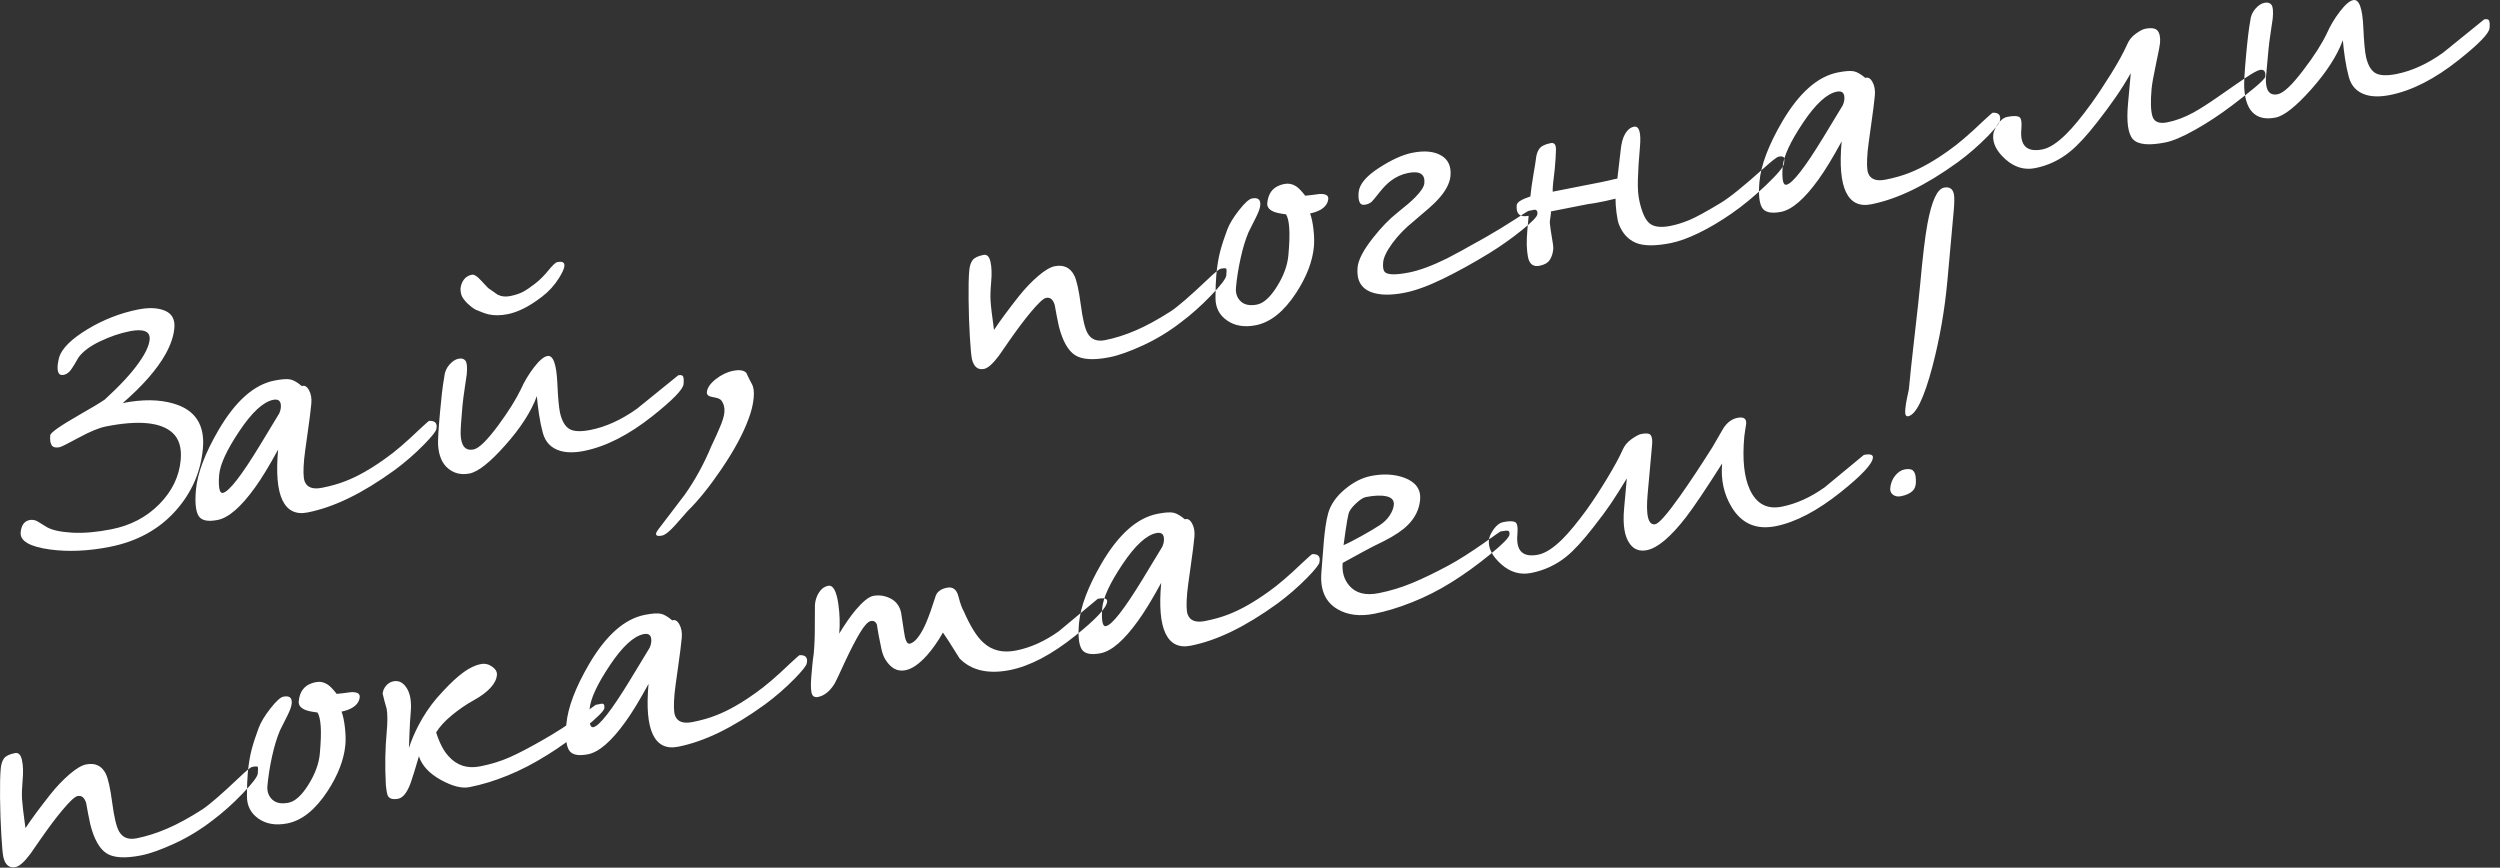 <?xml version="1.0" encoding="UTF-8"?> <svg xmlns="http://www.w3.org/2000/svg" width="170" height="59" viewBox="0 0 170 59" fill="none"><rect x="0" y="0" width="170" height="59" fill="#333333" stroke="none"/> <path fill-rule="evenodd" clip-rule="evenodd" d="M13.797 30.502C13.655 32.078 13.049 33.475 11.979 34.692C10.838 35.987 9.332 36.819 7.461 37.187C6.005 37.474 4.65 37.534 3.397 37.365C2.016 37.175 1.352 36.786 1.405 36.201C1.45 35.713 1.653 35.434 2.018 35.362C2.216 35.323 2.412 35.364 2.604 35.486C2.796 35.608 2.992 35.729 3.193 35.849C3.549 36.05 4.115 36.174 4.891 36.221C5.667 36.267 6.56 36.191 7.57 35.992C8.877 35.734 9.965 35.165 10.833 34.283C11.702 33.402 12.187 32.4 12.288 31.278C12.362 30.465 12.181 29.854 11.747 29.444C10.952 28.707 9.437 28.558 7.202 28.999C6.739 29.09 6.127 29.342 5.366 29.756C4.605 30.169 4.167 30.387 4.051 30.41C3.786 30.463 3.607 30.418 3.514 30.277C3.421 30.135 3.389 29.91 3.417 29.601C3.433 29.422 4.076 28.968 5.345 28.239C6.167 27.774 6.76 27.417 7.124 27.17C8.17 26.213 8.945 25.374 9.449 24.652C9.897 24.021 10.138 23.502 10.175 23.096C10.202 22.803 10.097 22.612 9.861 22.523C9.626 22.433 9.284 22.433 8.837 22.521C8.175 22.651 7.5 22.88 6.812 23.207C6.124 23.534 5.631 23.903 5.334 24.313C5.121 24.69 4.968 24.944 4.875 25.074C4.724 25.311 4.54 25.451 4.325 25.494C4.01 25.556 3.877 25.326 3.924 24.806C3.933 24.709 3.964 24.543 4.018 24.309C4.203 23.698 4.842 23.061 5.934 22.398C7.026 21.736 8.185 21.284 9.41 21.042C10.138 20.899 10.741 20.928 11.219 21.129C11.697 21.331 11.909 21.724 11.856 22.309C11.806 22.862 11.606 23.452 11.257 24.08C10.675 25.12 9.705 26.23 8.346 27.408C9.687 27.143 10.84 27.156 11.806 27.445C13.279 27.872 13.943 28.892 13.797 30.502ZM29.672 29.169C29.658 29.316 29.383 29.665 28.845 30.218C28.201 30.872 27.522 31.462 26.808 31.985C25.712 32.776 24.679 33.407 23.71 33.877C22.741 34.347 21.809 34.671 20.915 34.847C20.121 35.004 19.552 34.728 19.21 34.022C18.867 33.315 18.768 32.164 18.912 30.571C18.308 31.68 17.783 32.542 17.337 33.157C16.388 34.478 15.541 35.212 14.797 35.358C14.118 35.492 13.684 35.394 13.494 35.064C13.304 34.734 13.248 34.147 13.325 33.301C13.426 32.18 13.939 30.825 14.863 29.238C16.016 27.27 17.28 26.151 18.654 25.88C19.167 25.779 19.535 25.754 19.758 25.806C19.981 25.858 20.236 26.007 20.522 26.254C20.707 26.185 20.87 26.277 21.009 26.529C21.149 26.781 21.203 27.086 21.17 27.444C21.131 27.883 21.045 28.562 20.913 29.482C20.781 30.402 20.704 30.985 20.681 31.229C20.612 31.992 20.624 32.493 20.716 32.731C20.874 33.147 21.267 33.293 21.896 33.169C22.509 33.048 23.051 32.893 23.523 32.704C24.349 32.382 25.249 31.869 26.223 31.166C26.831 30.743 27.606 30.08 28.549 29.175C28.94 28.811 29.152 28.625 29.185 28.618C29.593 28.602 29.755 28.786 29.672 29.169ZM18.988 28.113C19.05 27.973 19.086 27.846 19.096 27.733C19.136 27.294 18.965 27.112 18.584 27.187C17.906 27.321 17.139 28.027 16.283 29.305C15.428 30.583 14.969 31.572 14.905 32.271C14.873 32.629 14.874 32.932 14.908 33.181C14.943 33.429 15.026 33.541 15.159 33.515C15.573 33.433 16.41 32.358 17.67 30.289C18.109 29.564 18.549 28.838 18.988 28.113ZM38.38 18.088C38.364 18.267 38.242 18.538 38.014 18.903C37.709 19.394 37.326 19.817 36.863 20.171C36.4 20.526 35.977 20.797 35.594 20.984C35.211 21.172 34.855 21.298 34.524 21.363C34.043 21.457 33.612 21.463 33.23 21.378C33.007 21.327 32.708 21.218 32.333 21.052C32.162 20.958 31.98 20.818 31.785 20.633C31.547 20.392 31.407 20.189 31.365 20.021C31.323 19.854 31.307 19.721 31.316 19.624C31.336 19.396 31.411 19.194 31.541 19.016C31.671 18.839 31.852 18.728 32.084 18.682C32.233 18.653 32.425 18.766 32.663 19.023C32.989 19.374 33.166 19.563 33.197 19.589C33.411 19.738 33.625 19.887 33.839 20.037C34.087 20.163 34.369 20.196 34.684 20.134C35.047 20.062 35.346 19.963 35.576 19.838C35.807 19.713 36.08 19.527 36.395 19.282C36.709 19.036 37.009 18.737 37.293 18.386C37.577 18.035 37.776 17.848 37.892 17.825C38.24 17.756 38.402 17.844 38.38 18.088ZM46.482 26.12C46.449 26.477 45.75 27.198 44.384 28.282C42.755 29.577 41.195 30.371 39.705 30.665C39.06 30.792 38.516 30.788 38.073 30.651C37.472 30.466 37.086 30.064 36.914 29.442C36.805 29.033 36.717 28.607 36.652 28.165C36.586 27.723 36.538 27.313 36.507 26.936C36.119 27.987 35.405 29.098 34.364 30.268C33.324 31.44 32.513 32.082 31.934 32.197C31.371 32.307 30.885 32.196 30.477 31.861C30.068 31.526 29.84 30.997 29.791 30.272C29.771 29.956 29.814 29.213 29.92 28.043C29.961 27.587 30.003 27.164 30.047 26.772C30.09 26.38 30.146 25.994 30.213 25.614C30.241 25.305 30.354 25.035 30.554 24.804C30.754 24.573 30.961 24.436 31.177 24.394C31.392 24.351 31.55 24.396 31.652 24.528C31.754 24.659 31.783 24.969 31.739 25.457C31.734 25.505 31.692 25.793 31.612 26.32C31.532 26.846 31.476 27.281 31.445 27.622C31.357 28.598 31.317 29.228 31.323 29.514C31.348 30.324 31.641 30.674 32.204 30.563C32.568 30.491 33.13 29.941 33.889 28.913C34.575 27.979 35.088 27.16 35.428 26.454C35.653 25.947 35.946 25.458 36.305 24.988C36.665 24.518 36.969 24.258 37.217 24.209C37.614 24.131 37.842 24.757 37.901 26.087C37.943 27.052 38.005 27.719 38.085 28.086C38.215 28.635 38.426 28.997 38.719 29.171C39.012 29.344 39.49 29.366 40.152 29.235C41.195 29.03 42.246 28.552 43.306 27.8C44.236 27.041 45.175 26.282 46.121 25.52C46.304 25.484 46.414 25.514 46.455 25.61C46.495 25.706 46.504 25.876 46.482 26.12ZM50.902 28.482C50.533 29.497 49.909 30.65 49.028 31.942C48.24 33.102 47.48 34.043 46.748 34.762C46.404 35.149 46.133 35.458 45.933 35.689C45.535 36.135 45.228 36.379 45.013 36.421C44.732 36.477 44.598 36.431 44.611 36.285C44.616 36.236 44.655 36.156 44.73 36.046C45.34 35.239 45.949 34.441 46.556 33.65C47.265 32.648 47.869 31.547 48.367 30.347C48.628 29.8 48.811 29.397 48.916 29.137C49.12 28.682 49.234 28.316 49.259 28.04C49.288 27.714 49.215 27.442 49.041 27.221C48.968 27.123 48.783 27.051 48.487 27.006C48.19 26.961 48.05 26.849 48.066 26.67C48.093 26.377 48.294 26.082 48.67 25.785C49.047 25.487 49.442 25.297 49.856 25.215C50.286 25.131 50.583 25.176 50.746 25.352C50.882 25.644 51.009 25.898 51.128 26.115C51.247 26.331 51.288 26.642 51.251 27.048C51.21 27.503 51.093 27.982 50.902 28.482ZM83.389 18.726C83.37 18.938 83.024 19.393 82.351 20.093C81.678 20.792 80.993 21.402 80.295 21.923C79.491 22.544 78.636 23.064 77.728 23.483C76.82 23.901 76.06 24.171 75.447 24.292C74.355 24.507 73.571 24.458 73.095 24.144C72.62 23.831 72.256 23.18 72.004 22.192C71.901 21.717 71.806 21.232 71.721 20.739C71.609 20.361 71.412 20.201 71.131 20.256C70.949 20.292 70.602 20.616 70.092 21.227C69.673 21.725 69.174 22.39 68.594 23.223C68.294 23.665 68.07 23.989 67.921 24.194C67.514 24.737 67.178 25.035 66.914 25.087C66.5 25.169 66.227 24.951 66.095 24.434C66.047 24.236 66 23.73 65.951 22.917C65.903 22.105 65.874 21.26 65.864 20.384C65.853 19.508 65.869 18.842 65.91 18.387C65.937 18.094 66.01 17.864 66.131 17.697C66.252 17.529 66.503 17.408 66.884 17.332C67.115 17.287 67.272 17.444 67.353 17.803C67.434 18.162 67.45 18.626 67.398 19.195C67.352 19.7 67.339 20.117 67.358 20.449C67.376 20.78 67.455 21.444 67.592 22.438C67.988 21.833 68.554 21.067 69.287 20.14C69.71 19.61 70.145 19.153 70.595 18.769C71.044 18.385 71.418 18.164 71.715 18.105C72.328 17.984 72.772 18.192 73.049 18.728C73.214 19.063 73.361 19.724 73.492 20.713C73.621 21.701 73.778 22.353 73.961 22.669C74.199 23.084 74.592 23.238 75.138 23.131C75.817 22.997 76.516 22.776 77.235 22.466C77.954 22.157 78.745 21.725 79.607 21.172C80.091 20.854 80.929 20.129 82.12 19C82.602 18.538 82.9 18.296 83.015 18.273C83.247 18.227 83.373 18.231 83.393 18.283C83.413 18.335 83.411 18.483 83.389 18.726ZM90.322 13.528C90.296 13.82 90.127 14.061 89.818 14.25C89.612 14.37 89.368 14.458 89.086 14.514C89.191 14.796 89.268 15.161 89.317 15.606C89.366 16.051 89.376 16.436 89.347 16.762C89.255 17.77 88.851 18.824 88.134 19.923C87.304 21.189 86.392 21.919 85.399 22.115C84.621 22.268 83.969 22.161 83.441 21.794C82.913 21.427 82.651 20.916 82.653 20.261C82.655 19.606 82.674 19.083 82.71 18.693C82.762 18.107 82.846 17.592 82.959 17.146C83.072 16.701 83.236 16.194 83.45 15.624C83.6 15.228 83.868 14.784 84.254 14.293C84.64 13.801 84.932 13.536 85.13 13.497C85.544 13.415 85.734 13.57 85.698 13.96C85.681 14.155 85.582 14.43 85.404 14.784C85.226 15.139 85.057 15.476 84.898 15.794C84.692 16.282 84.512 16.872 84.36 17.565C84.208 18.258 84.103 18.921 84.046 19.555C84.011 19.945 84.12 20.259 84.375 20.496C84.63 20.733 84.997 20.804 85.478 20.71C85.925 20.622 86.376 20.213 86.832 19.485C87.288 18.756 87.547 18.051 87.609 17.368C87.681 16.571 87.701 15.948 87.668 15.5C87.636 15.051 87.562 14.742 87.447 14.573C87.045 14.525 86.758 14.462 86.586 14.384C86.29 14.25 86.153 14.062 86.174 13.818C86.232 13.184 86.521 12.776 87.041 12.593C87.109 12.564 87.209 12.536 87.341 12.51C87.623 12.455 87.886 12.507 88.132 12.666C88.301 12.776 88.509 12.991 88.757 13.309C89.068 13.28 89.389 13.24 89.718 13.192C90.143 13.172 90.344 13.284 90.322 13.528ZM104.544 14.557C104.527 14.736 104.169 15.106 103.468 15.667C102.767 16.229 102.038 16.744 101.28 17.212C100.161 17.896 99.105 18.479 98.11 18.963C97.115 19.447 96.253 19.76 95.525 19.904C94.581 20.09 93.826 20.078 93.26 19.871C92.552 19.611 92.236 19.051 92.314 18.189C92.361 17.669 92.716 16.992 93.376 16.16C93.927 15.46 94.479 14.892 95.03 14.456C95.582 14.02 95.983 13.673 96.234 13.416C96.627 13.02 96.835 12.699 96.857 12.456C96.913 11.838 96.544 11.607 95.749 11.763C95.319 11.848 94.92 12.031 94.554 12.311C94.308 12.503 94.067 12.75 93.828 13.053C93.498 13.469 93.315 13.688 93.281 13.711C93.174 13.812 93.03 13.88 92.847 13.916C92.649 13.956 92.516 13.898 92.449 13.743C92.381 13.589 92.361 13.366 92.387 13.073C92.436 12.536 92.892 11.987 93.755 11.426C94.619 10.864 95.382 10.519 96.044 10.388C96.855 10.228 97.504 10.288 97.991 10.567C98.478 10.846 98.692 11.311 98.633 11.961C98.586 12.482 98.284 13.036 97.727 13.625C97.493 13.879 96.962 14.351 96.136 15.041C95.557 15.506 95.073 16.005 94.683 16.536C94.294 17.068 94.084 17.505 94.053 17.846C94.02 18.204 94.073 18.433 94.21 18.534C94.439 18.696 94.976 18.694 95.82 18.528C96.532 18.388 97.398 18.065 98.419 17.561C98.794 17.375 99.658 16.901 101.011 16.139C101.697 15.749 102.394 15.324 103.102 14.865C103.62 14.524 103.904 14.348 103.954 14.338C104.086 14.312 104.219 14.286 104.351 14.26C104.497 14.263 104.562 14.362 104.544 14.557ZM121.317 11.108C121.296 11.335 120.89 11.826 120.098 12.581C119.307 13.336 118.525 13.981 117.753 14.517C116.981 15.052 116.234 15.495 115.511 15.845C114.789 16.195 114.154 16.424 113.608 16.531C112.548 16.74 111.756 16.732 111.232 16.509C110.708 16.285 110.327 15.868 110.089 15.261C110.023 15.098 109.966 14.826 109.919 14.444C109.873 14.062 109.852 13.751 109.857 13.51C109.742 13.533 109.613 13.562 109.471 13.598C109.33 13.634 109.234 13.657 109.185 13.666C109.003 13.702 108.812 13.74 108.614 13.779C108.415 13.818 108.209 13.851 107.995 13.877L105.462 14.376C105.473 14.438 105.461 14.572 105.426 14.778C105.391 14.985 105.379 15.119 105.39 15.181C105.425 15.509 105.46 15.758 105.493 15.927C105.59 16.467 105.633 16.802 105.622 16.932C105.595 17.224 105.516 17.471 105.384 17.673C105.252 17.875 105.02 18.008 104.689 18.073C104.259 18.158 103.996 17.959 103.902 17.474C103.807 16.989 103.794 16.382 103.86 15.65L103.948 14.675C103.352 14.792 103.081 14.55 103.136 13.948C103.153 13.754 103.464 13.556 104.067 13.358C104.104 12.951 104.174 12.451 104.276 11.855C104.379 11.26 104.435 10.906 104.446 10.792C104.471 10.515 104.548 10.289 104.678 10.112C104.808 9.934 105.063 9.808 105.444 9.733C105.692 9.684 105.813 9.832 105.806 10.177C105.799 10.521 105.773 10.946 105.727 11.45C105.711 11.629 105.691 11.804 105.667 11.976C105.644 12.149 105.624 12.324 105.607 12.503C105.584 12.763 105.576 12.941 105.584 13.035L107.347 12.687L107.744 12.609L108.067 12.546C108.348 12.49 108.626 12.435 108.899 12.382C109.172 12.328 109.45 12.265 109.733 12.193L109.981 12.144L110.198 10.281C110.245 9.761 110.35 9.365 110.513 9.093C110.676 8.821 110.873 8.663 111.105 8.617C111.469 8.546 111.606 9.014 111.514 10.022C111.436 10.883 111.39 11.623 111.375 12.241C111.359 12.859 111.399 13.358 111.495 13.738C111.67 14.502 111.906 14.994 112.203 15.215C112.5 15.436 112.963 15.485 113.592 15.361C114.006 15.279 114.432 15.147 114.871 14.965C115.311 14.783 116.02 14.395 117.001 13.803C117.602 13.444 118.584 12.652 119.947 11.426C120.496 10.934 120.828 10.677 120.943 10.654C121.225 10.599 121.357 10.669 121.339 10.864L121.317 11.108ZM135.991 8.216C135.978 8.362 135.702 8.712 135.165 9.265C134.52 9.919 133.841 10.508 133.127 11.032C132.031 11.823 130.999 12.453 130.029 12.924C129.06 13.394 128.129 13.717 127.235 13.893C126.44 14.05 125.872 13.775 125.529 13.068C125.187 12.361 125.088 11.211 125.232 9.617C124.627 10.727 124.102 11.589 123.657 12.204C122.708 13.524 121.861 14.258 121.116 14.405C120.438 14.538 120.004 14.441 119.814 14.111C119.624 13.781 119.568 13.193 119.644 12.348C119.746 11.226 120.258 9.871 121.182 8.284C122.336 6.316 123.6 5.197 124.974 4.926C125.487 4.825 125.855 4.8 126.077 4.852C126.3 4.904 126.555 5.053 126.842 5.3C127.027 5.232 127.189 5.324 127.329 5.576C127.469 5.828 127.522 6.132 127.49 6.49C127.45 6.929 127.364 7.609 127.232 8.529C127.1 9.449 127.023 10.031 127.001 10.275C126.932 11.039 126.944 11.54 127.036 11.777C127.194 12.193 127.587 12.339 128.216 12.215C128.828 12.094 129.371 11.94 129.843 11.751C130.669 11.428 131.569 10.916 132.543 10.213C133.15 9.79 133.925 9.126 134.869 8.221C135.26 7.857 135.471 7.672 135.505 7.665C135.913 7.649 136.075 7.832 135.991 8.216ZM125.308 7.16C125.369 7.02 125.405 6.893 125.415 6.779C125.455 6.34 125.284 6.158 124.904 6.233C124.225 6.367 123.458 7.073 122.603 8.351C121.747 9.63 121.288 10.618 121.225 11.317C121.192 11.675 121.194 11.979 121.228 12.227C121.262 12.476 121.346 12.587 121.478 12.561C121.892 12.479 122.729 11.404 123.989 9.336C124.429 8.61 124.868 7.885 125.308 7.16ZM154.041 5.209C154.032 5.307 153.808 5.543 153.367 5.917C152.998 6.229 152.472 6.644 151.792 7.162C150.936 7.809 150.089 8.367 149.25 8.836C148.411 9.305 147.743 9.588 147.247 9.686C146.121 9.908 145.388 9.837 145.047 9.473C144.706 9.109 144.592 8.301 144.705 7.049L144.893 4.976C144.564 5.552 144.218 6.104 143.853 6.63C143.488 7.158 143.076 7.714 142.617 8.299C141.917 9.204 141.295 9.877 140.751 10.319C140.05 10.889 139.26 11.26 138.383 11.433C137.654 11.576 136.986 11.377 136.376 10.835C135.767 10.292 135.488 9.736 135.539 9.167C135.557 8.972 135.66 8.732 135.848 8.447C136.037 8.163 136.255 7.996 136.503 7.947C136.884 7.872 137.148 7.872 137.296 7.947C137.444 8.021 137.495 8.303 137.451 8.79C137.35 9.912 137.829 10.368 138.888 10.16C139.351 10.069 139.887 9.723 140.493 9.124C140.976 8.647 141.542 7.96 142.192 7.065C142.62 6.47 143.072 5.79 143.547 5.026C144.023 4.262 144.383 3.608 144.627 3.065C144.753 2.752 144.95 2.498 145.22 2.301C145.49 2.104 145.708 1.989 145.873 1.957C146.303 1.872 146.588 1.92 146.726 2.1C146.864 2.281 146.916 2.566 146.88 2.956C146.869 3.086 146.778 3.551 146.608 4.351C146.438 5.151 146.338 5.714 146.308 6.039C146.229 6.917 146.25 7.543 146.37 7.919C146.491 8.294 146.824 8.428 147.37 8.32C147.95 8.206 148.539 7.986 149.137 7.661C149.564 7.433 150.199 7.025 151.04 6.436C151.882 5.847 152.442 5.46 152.718 5.278C153.186 4.963 153.502 4.789 153.667 4.756C153.949 4.7 154.073 4.852 154.041 5.209ZM169.288 1.917C169.256 2.275 168.557 2.995 167.19 4.079C165.561 5.374 164.002 6.169 162.512 6.462C161.866 6.589 161.322 6.585 160.879 6.448C160.278 6.263 159.892 5.861 159.721 5.24C159.611 4.83 159.524 4.404 159.458 3.962C159.392 3.52 159.344 3.111 159.314 2.733C158.925 3.784 158.211 4.894 157.171 6.066C156.13 7.237 155.32 7.88 154.74 7.994C154.145 8.111 153.672 8.037 153.322 7.77C152.895 7.455 152.657 6.855 152.607 5.971C152.588 5.639 152.629 4.913 152.731 3.791C152.831 2.686 152.927 1.892 153.019 1.411C153.047 1.102 153.161 0.832 153.361 0.601C153.561 0.37 153.768 0.233 153.983 0.191C154.198 0.148 154.357 0.193 154.459 0.325C154.561 0.456 154.59 0.766 154.546 1.254C154.541 1.302 154.499 1.59 154.419 2.117C154.338 2.644 154.283 3.078 154.252 3.419C154.194 4.053 154.137 4.687 154.08 5.322C154.053 6.157 154.321 6.519 154.884 6.409C155.281 6.33 155.868 5.775 156.644 4.744C157.363 3.804 157.893 2.973 158.235 2.251C158.46 1.744 158.752 1.255 159.111 0.785C159.471 0.315 159.775 0.055 160.023 0.007C160.421 -0.072 160.649 0.554 160.707 1.884C160.75 2.849 160.811 3.516 160.892 3.883C161.021 4.433 161.232 4.794 161.525 4.968C161.819 5.142 162.296 5.163 162.959 5.033C164.001 4.827 165.053 4.349 166.112 3.597C167.042 2.839 167.981 2.079 168.928 1.317C169.11 1.282 169.221 1.311 169.261 1.407C169.301 1.503 169.31 1.673 169.288 1.917ZM17.529 52.602C17.51 52.814 17.163 53.269 16.491 53.969C15.818 54.668 15.133 55.278 14.435 55.799C13.631 56.42 12.775 56.941 11.867 57.359C10.96 57.777 10.2 58.047 9.587 58.168C8.495 58.383 7.71 58.334 7.235 58.02C6.759 57.707 6.395 57.056 6.143 56.068C6.04 55.593 5.946 55.108 5.86 54.614C5.748 54.237 5.552 54.076 5.27 54.132C5.088 54.168 4.741 54.492 4.231 55.103C3.812 55.601 3.313 56.266 2.734 57.099C2.433 57.541 2.209 57.865 2.06 58.07C1.654 58.613 1.318 58.911 1.053 58.963C0.639 59.045 0.366 58.827 0.234 58.31C0.187 58.112 0.139 57.606 0.091 56.793C0.042 55.981 0.013 55.136 0.003 54.26C-0.007 53.384 0.008 52.718 0.05 52.263C0.076 51.97 0.15 51.74 0.271 51.572C0.391 51.405 0.642 51.283 1.023 51.209C1.255 51.163 1.411 51.32 1.492 51.679C1.574 52.038 1.589 52.502 1.537 53.071C1.492 53.575 1.478 53.993 1.497 54.325C1.516 54.656 1.594 55.319 1.731 56.314C2.128 55.709 2.693 54.944 3.427 54.016C3.849 53.486 4.285 53.029 4.734 52.645C5.183 52.261 5.557 52.04 5.855 51.981C6.467 51.86 6.912 52.068 7.188 52.604C7.353 52.939 7.501 53.6 7.631 54.589C7.761 55.577 7.917 56.229 8.1 56.544C8.339 56.96 8.731 57.114 9.277 57.007C9.956 56.873 10.655 56.652 11.374 56.342C12.093 56.033 12.884 55.601 13.746 55.048C14.231 54.73 15.069 54.005 16.26 52.876C16.741 52.414 17.039 52.172 17.155 52.149C17.387 52.103 17.512 52.107 17.532 52.158C17.552 52.21 17.551 52.359 17.529 52.602ZM24.461 47.404C24.435 47.696 24.267 47.937 23.957 48.126C23.751 48.246 23.507 48.334 23.226 48.389C23.33 48.672 23.407 49.037 23.456 49.482C23.505 49.927 23.515 50.312 23.486 50.638C23.395 51.646 22.99 52.7 22.273 53.799C21.443 55.065 20.532 55.795 19.539 55.991C18.761 56.144 18.108 56.037 17.58 55.67C17.052 55.303 16.79 54.792 16.792 54.137C16.794 53.482 16.813 52.959 16.849 52.569C16.902 51.983 16.985 51.468 17.098 51.022C17.212 50.577 17.376 50.07 17.59 49.5C17.739 49.103 18.007 48.66 18.393 48.169C18.779 47.677 19.071 47.412 19.27 47.373C19.683 47.291 19.873 47.446 19.837 47.836C19.82 48.031 19.722 48.306 19.544 48.66C19.365 49.015 19.197 49.352 19.038 49.67C18.831 50.158 18.651 50.748 18.499 51.441C18.347 52.133 18.243 52.797 18.185 53.431C18.15 53.821 18.26 54.135 18.515 54.372C18.77 54.609 19.137 54.68 19.617 54.586C20.064 54.498 20.515 54.089 20.971 53.361C21.428 52.632 21.687 51.927 21.748 51.244C21.82 50.447 21.84 49.824 21.808 49.376C21.775 48.927 21.701 48.618 21.587 48.449C21.185 48.401 20.898 48.338 20.726 48.26C20.429 48.126 20.292 47.938 20.314 47.694C20.371 47.06 20.66 46.652 21.181 46.469C21.248 46.44 21.348 46.412 21.481 46.386C21.762 46.331 22.025 46.383 22.271 46.542C22.44 46.652 22.648 46.867 22.896 47.185C23.208 47.156 23.528 47.116 23.858 47.068C24.282 47.048 24.483 47.16 24.461 47.404ZM41.099 48.149C41.083 48.327 40.627 48.785 39.731 49.52C38.836 50.255 38 50.859 37.226 51.331C36.296 51.914 35.387 52.384 34.501 52.742C33.615 53.1 32.759 53.361 31.931 53.524C31.401 53.629 30.746 53.462 29.964 53.026C29.182 52.589 28.69 52.055 28.487 51.425C28.251 52.238 28.067 52.833 27.935 53.21C27.696 53.88 27.411 54.248 27.08 54.313C26.732 54.381 26.502 54.323 26.388 54.138C26.331 54.053 26.281 53.799 26.238 53.377C26.202 52.697 26.19 52.065 26.202 51.48C26.214 50.895 26.246 50.317 26.298 49.748C26.358 49.082 26.356 48.563 26.293 48.193C26.192 47.861 26.101 47.52 26.02 47.168C26.037 46.973 26.114 46.794 26.251 46.632C26.388 46.469 26.555 46.368 26.754 46.329C27.118 46.258 27.421 46.413 27.663 46.797C27.904 47.18 27.993 47.73 27.928 48.445C27.893 48.835 27.864 49.332 27.842 49.935C27.82 50.538 27.808 50.848 27.807 50.864C27.965 50.37 28.183 49.856 28.458 49.323C28.812 48.646 29.226 48.029 29.699 47.473C30.278 46.816 30.77 46.32 31.175 45.985C31.72 45.526 32.224 45.251 32.688 45.16C32.969 45.104 33.228 45.161 33.465 45.33C33.702 45.499 33.811 45.689 33.791 45.9C33.765 46.193 33.617 46.486 33.346 46.779C33.076 47.071 32.693 47.355 32.197 47.628C31.7 47.901 31.211 48.237 30.727 48.636C30.244 49.034 29.888 49.424 29.658 49.805C29.886 50.526 30.17 51.069 30.511 51.433C31.072 52.057 31.784 52.284 32.644 52.114C33.389 51.968 34.066 51.758 34.676 51.486C35.286 51.215 36.054 50.812 36.98 50.278C37.752 49.838 38.545 49.331 39.362 48.755C39.743 48.488 40.126 48.213 40.51 47.929C40.592 47.913 40.717 47.889 40.882 47.856C41.047 47.823 41.119 47.921 41.099 48.149Z" fill="white"></path> <path fill-rule="evenodd" clip-rule="evenodd" d="M54.86 45.101C54.847 45.247 54.572 45.597 54.034 46.15C53.39 46.804 52.711 47.393 51.996 47.917C50.901 48.708 49.868 49.338 48.899 49.809C47.93 50.279 46.998 50.603 46.104 50.779C45.309 50.935 44.741 50.66 44.399 49.953C44.056 49.246 43.957 48.096 44.101 46.503C43.497 47.612 42.972 48.474 42.526 49.089C41.577 50.409 40.73 51.143 39.986 51.29C39.307 51.424 38.873 51.326 38.683 50.996C38.493 50.666 38.437 50.078 38.514 49.233C38.615 48.111 39.128 46.757 40.052 45.169C41.205 43.201 42.469 42.082 43.843 41.811C44.356 41.71 44.724 41.686 44.947 41.738C45.169 41.79 45.425 41.939 45.711 42.186C45.896 42.117 46.058 42.209 46.198 42.461C46.338 42.713 46.392 43.018 46.359 43.376C46.319 43.814 46.234 44.494 46.102 45.414C45.97 46.334 45.892 46.916 45.87 47.16C45.801 47.924 45.813 48.425 45.905 48.663C46.063 49.078 46.456 49.224 47.085 49.1C47.697 48.98 48.24 48.825 48.712 48.636C49.538 48.314 50.438 47.801 51.412 47.098C52.019 46.675 52.795 46.011 53.738 45.107C54.129 44.742 54.341 44.557 54.374 44.55C54.782 44.534 54.944 44.717 54.86 45.101ZM44.177 44.045C44.239 43.905 44.275 43.778 44.285 43.665C44.325 43.226 44.154 43.044 43.773 43.119C43.094 43.252 42.327 43.958 41.472 45.237C40.617 46.515 40.157 47.504 40.094 48.203C40.062 48.561 40.063 48.864 40.097 49.112C40.132 49.361 40.215 49.473 40.347 49.447C40.761 49.365 41.598 48.29 42.858 46.221C43.298 45.495 43.738 44.77 44.177 44.045ZM75.286 40.908C75.248 41.331 74.527 42.104 73.125 43.226C71.513 44.518 70.028 45.297 68.67 45.565C67.197 45.855 66.058 45.593 65.254 44.777C64.644 43.796 64.266 43.208 64.121 43.013C63.774 43.624 63.409 44.143 63.029 44.569C62.505 45.151 62.02 45.486 61.573 45.575C61.291 45.63 61.038 45.596 60.814 45.472C60.589 45.349 60.385 45.138 60.2 44.839C60.087 44.654 59.999 44.416 59.936 44.125C59.873 43.834 59.814 43.542 59.759 43.249C59.704 42.957 59.662 42.702 59.633 42.484C59.554 42.276 59.416 42.191 59.217 42.23C59.018 42.27 58.771 42.538 58.474 43.036C58.177 43.533 57.847 44.169 57.484 44.943C57.059 45.873 56.817 46.384 56.76 46.475C56.436 47.002 56.059 47.308 55.629 47.393C55.38 47.442 55.231 47.339 55.181 47.086C55.131 46.832 55.129 46.453 55.174 45.949C55.196 45.706 55.218 45.462 55.24 45.218C55.262 44.974 55.293 44.72 55.333 44.457C55.385 43.888 55.41 43.3 55.407 42.694C55.406 42.088 55.408 41.56 55.416 41.111C55.444 40.802 55.538 40.524 55.699 40.277C55.86 40.03 56.064 39.882 56.313 39.833C56.644 39.768 56.875 40.177 57.006 41.061C57.105 41.76 57.126 42.435 57.067 43.086C57.449 42.451 57.823 41.914 58.188 41.475C58.679 40.899 59.074 40.582 59.372 40.523C59.769 40.445 60.158 40.5 60.539 40.688C60.921 40.877 61.164 41.192 61.271 41.634C61.283 41.679 61.349 42.114 61.47 42.936C61.546 43.528 61.676 43.806 61.858 43.77C62.139 43.715 62.436 43.401 62.748 42.828C62.904 42.542 63.08 42.124 63.276 41.574C63.389 41.217 63.512 40.849 63.644 40.472C63.765 40.208 64.016 40.039 64.397 39.964C64.794 39.886 65.053 40.083 65.173 40.554C65.293 41.025 65.416 41.368 65.543 41.583C65.988 42.597 66.428 43.3 66.864 43.693C67.449 44.233 68.189 44.414 69.083 44.238C70.076 44.042 71.05 43.603 72.007 42.92C72.886 42.187 73.765 41.455 74.644 40.723C75.091 40.635 75.305 40.696 75.286 40.908ZM89.721 38.231C89.708 38.377 89.432 38.727 88.894 39.28C88.25 39.934 87.571 40.523 86.857 41.047C85.761 41.838 84.729 42.468 83.759 42.939C82.79 43.409 81.858 43.732 80.965 43.908C80.17 44.065 79.602 43.79 79.259 43.083C78.916 42.376 78.817 41.226 78.962 39.633C78.357 40.742 77.832 41.603 77.386 42.218C76.438 43.539 75.591 44.273 74.846 44.42C74.167 44.553 73.733 44.456 73.544 44.126C73.354 43.796 73.297 43.208 73.374 42.363C73.475 41.241 73.988 39.886 74.912 38.299C76.066 36.331 77.329 35.212 78.703 34.941C79.216 34.84 79.584 34.816 79.807 34.867C80.03 34.919 80.285 35.068 80.571 35.315C80.756 35.247 80.919 35.339 81.059 35.591C81.199 35.842 81.252 36.147 81.22 36.505C81.18 36.944 81.094 37.624 80.962 38.544C80.83 39.464 80.753 40.046 80.731 40.29C80.662 41.054 80.673 41.555 80.766 41.792C80.924 42.208 81.317 42.354 81.945 42.23C82.558 42.109 83.1 41.955 83.573 41.766C84.398 41.443 85.298 40.931 86.272 40.228C86.88 39.805 87.655 39.141 88.598 38.236C88.989 37.872 89.201 37.686 89.234 37.68C89.642 37.663 89.805 37.847 89.721 38.231ZM79.038 37.175C79.099 37.035 79.135 36.908 79.145 36.794C79.185 36.355 79.014 36.173 78.634 36.248C77.955 36.382 77.188 37.088 76.332 38.366C75.477 39.645 75.018 40.633 74.954 41.333C74.922 41.69 74.923 41.993 74.957 42.242C74.992 42.491 75.075 42.602 75.207 42.576C75.621 42.495 76.459 41.419 77.719 39.351C78.158 38.625 78.598 37.9 79.038 37.175ZM102.645 36.354C102.627 36.55 102.18 37.005 101.302 37.721C100.424 38.437 99.555 39.063 98.693 39.6C97.832 40.137 96.942 40.588 96.022 40.953C95.103 41.318 94.247 41.578 93.452 41.735C92.475 41.928 91.647 41.827 90.968 41.434C90.117 40.947 89.748 40.094 89.858 38.874C89.888 38.549 89.913 38.213 89.937 37.865C89.96 37.517 89.989 37.156 90.023 36.782C90.054 36.441 90.091 36.11 90.137 35.789C90.182 35.469 90.242 35.174 90.315 34.904C90.482 34.313 90.856 33.772 91.437 33.282C92.018 32.792 92.614 32.487 93.227 32.366C94.071 32.2 94.831 32.242 95.508 32.492C96.278 32.787 96.631 33.284 96.568 33.983C96.509 34.634 96.229 35.208 95.729 35.705C95.372 36.063 94.835 36.424 94.119 36.789C93.609 37.033 93.136 37.274 92.7 37.512C92.264 37.749 91.798 38.005 91.302 38.279C91.246 38.896 91.395 39.41 91.748 39.819C92.188 40.339 92.856 40.511 93.75 40.335C94.528 40.182 95.284 39.953 96.019 39.648C96.753 39.344 97.591 38.939 98.531 38.435C99.215 38.06 99.999 37.562 100.885 36.941C101.632 36.41 102.013 36.143 102.03 36.14C102.312 36.085 102.488 36.07 102.559 36.096C102.629 36.122 102.658 36.208 102.645 36.354ZM94.78 34.336C94.808 34.027 94.643 33.831 94.284 33.751C93.926 33.67 93.457 33.686 92.877 33.8C92.695 33.836 92.466 33.985 92.191 34.247C91.915 34.509 91.752 34.737 91.702 34.93C91.652 35.123 91.585 35.504 91.501 36.072C91.418 36.639 91.371 36.971 91.362 37.069C91.65 36.949 92.059 36.74 92.59 36.444C93.12 36.148 93.532 35.903 93.826 35.709C94.12 35.515 94.348 35.291 94.509 35.035C94.671 34.78 94.761 34.547 94.78 34.336ZM127.358 31.125C127.32 31.547 126.6 32.32 125.198 33.443C123.585 34.734 122.1 35.514 120.743 35.781C119.435 36.039 118.442 35.612 117.762 34.501C117.224 33.617 117.005 32.622 117.105 31.517C116.005 33.25 115.188 34.465 114.654 35.161C113.604 36.518 112.715 37.268 111.987 37.411C111.507 37.506 111.129 37.373 110.852 37.012C110.474 36.528 110.336 35.717 110.439 34.579L110.624 32.53C110.184 33.255 109.815 33.84 109.514 34.282C109.214 34.724 108.825 35.248 108.348 35.853C107.63 36.777 107.008 37.451 106.483 37.873C105.782 38.427 104.993 38.79 104.116 38.962C103.371 39.109 102.694 38.911 102.085 38.369C101.475 37.826 101.196 37.279 101.246 36.726C101.265 36.515 101.372 36.27 101.568 35.992C101.764 35.714 101.986 35.55 102.235 35.501C102.615 35.426 102.879 35.426 103.027 35.501C103.175 35.575 103.226 35.857 103.182 36.344C103.081 37.466 103.552 37.924 104.594 37.719C105.074 37.624 105.618 37.277 106.225 36.679C106.707 36.2 107.273 35.514 107.923 34.62C108.37 33.988 108.814 33.31 109.253 32.585C109.769 31.733 110.13 31.071 110.335 30.599C110.46 30.303 110.665 30.055 110.951 29.855C111.238 29.655 111.455 29.54 111.604 29.511C111.952 29.442 112.169 29.471 112.255 29.598C112.341 29.725 112.37 29.943 112.342 30.252L112.313 30.569L112.04 33.593C111.907 35.056 112.081 35.74 112.561 35.646C112.809 35.597 113.362 34.969 114.219 33.762C114.89 32.815 115.634 31.695 116.45 30.4C116.701 29.967 116.951 29.535 117.201 29.102C117.464 28.715 117.778 28.486 118.142 28.414C118.572 28.329 118.771 28.466 118.739 28.823C118.734 28.872 118.715 28.996 118.681 29.194C118.647 29.392 118.624 29.557 118.612 29.686C118.471 31.247 118.598 32.452 118.992 33.3C119.441 34.266 120.163 34.65 121.156 34.455C122.149 34.259 123.123 33.819 124.079 33.136C124.958 32.404 125.846 31.67 126.742 30.935C127.172 30.85 127.378 30.913 127.358 31.125ZM132.423 19.084C132.243 21.068 131.905 23.011 131.408 24.913C130.839 27.069 130.289 28.2 129.76 28.304C129.594 28.337 129.527 28.182 129.558 27.841C129.581 27.581 129.621 27.325 129.676 27.075C129.731 26.825 129.773 26.624 129.803 26.475C129.878 25.646 130.011 24.402 130.202 22.744C130.393 21.085 130.512 19.988 130.561 19.451C130.739 17.484 130.906 16.078 131.064 15.232C131.351 13.675 131.727 12.851 132.19 12.759C132.554 12.687 132.778 12.827 132.86 13.178C132.907 13.376 132.904 13.768 132.851 14.354L132.423 19.084ZM130.277 32.561C130.307 32.939 130.234 33.212 130.056 33.383C129.878 33.554 129.615 33.674 129.268 33.742C129.052 33.784 128.873 33.752 128.728 33.645C128.583 33.538 128.519 33.387 128.537 33.192C128.567 32.866 128.677 32.585 128.869 32.348C129.062 32.11 129.274 31.969 129.506 31.923C129.787 31.867 129.983 31.897 130.095 32.01C130.207 32.124 130.267 32.308 130.277 32.561Z" fill="white"></path> </svg> 